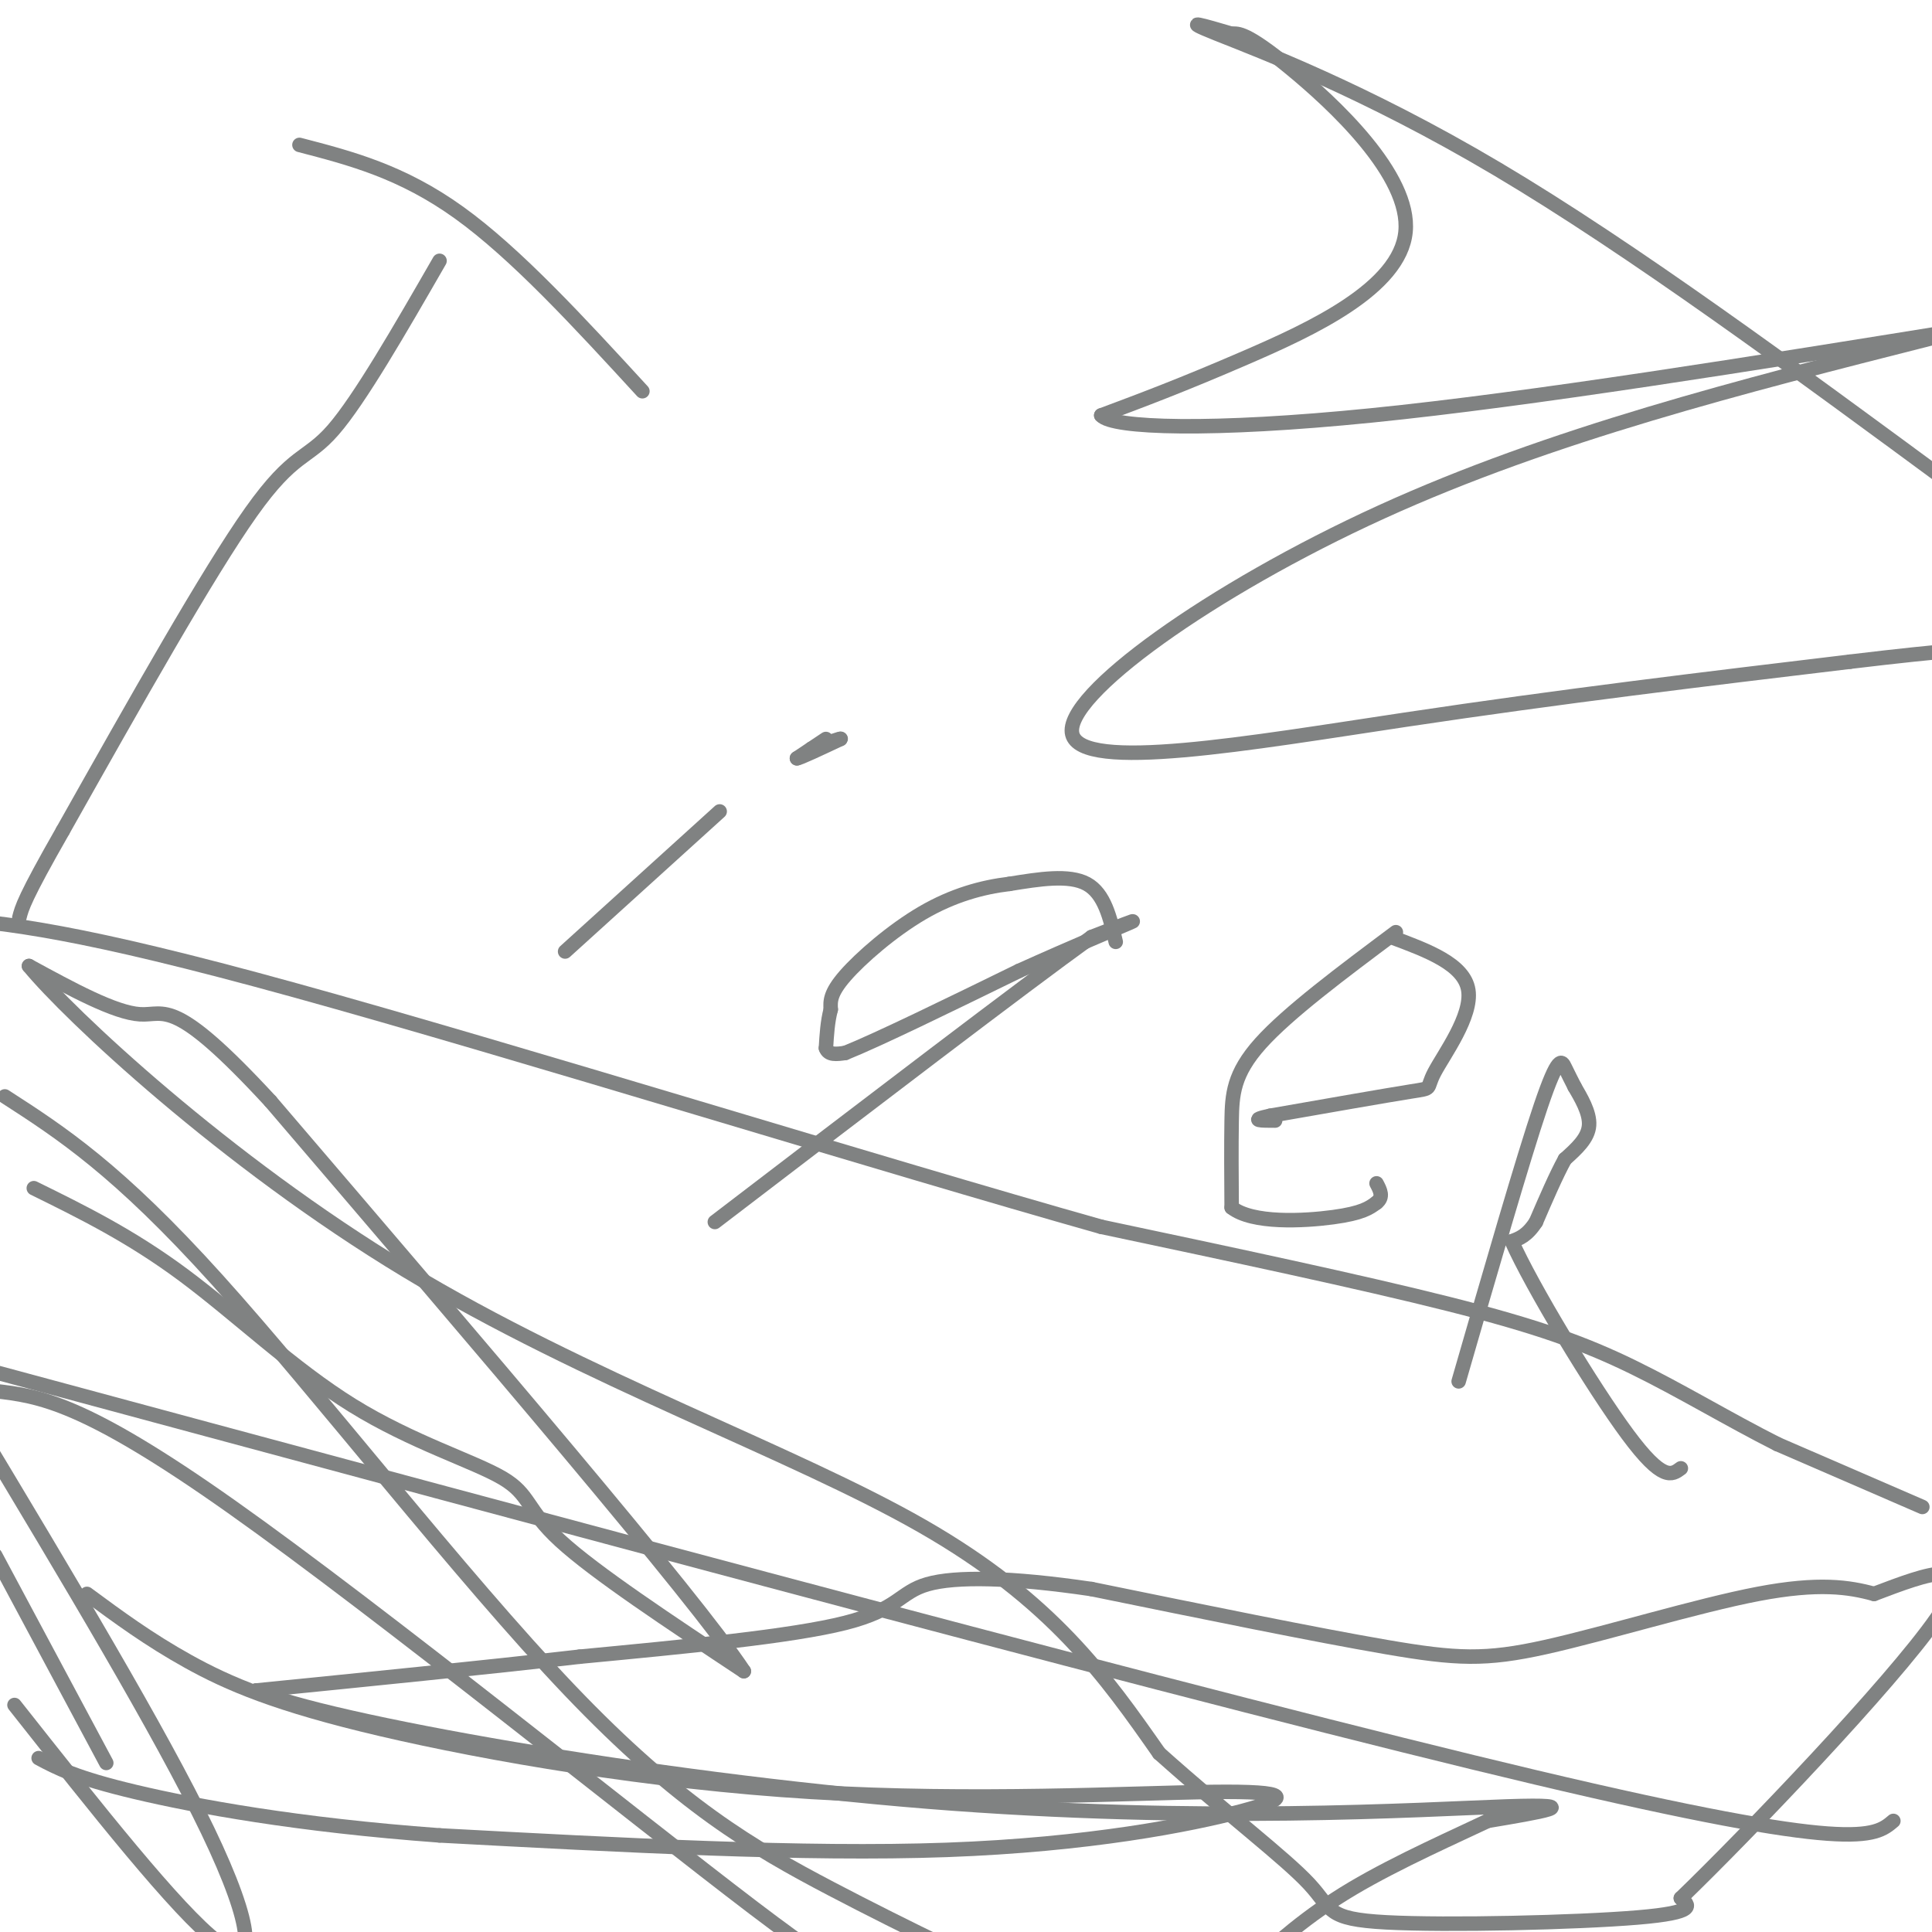 <svg viewBox='0 0 400 400' version='1.1' xmlns='http://www.w3.org/2000/svg' xmlns:xlink='http://www.w3.org/1999/xlink'><g fill='none' stroke='#808282' stroke-width='3' stroke-linecap='round' stroke-linejoin='round'><path d='M91,54c-8.267,14.356 -16.533,28.711 -22,35c-5.467,6.289 -8.133,4.511 -17,17c-8.867,12.489 -23.933,39.244 -39,66'/><path d='M13,172c-8.000,14.000 -8.500,16.000 -9,18'/><path d='M133,81c-13.083,-14.250 -26.167,-28.500 -38,-37c-11.833,-8.500 -22.417,-11.250 -33,-14'/><path d='M149,168c0.000,0.000 -32.000,29.000 -32,29'/><path d='M171,153c0.000,0.000 -6.000,4.000 -6,4'/><path d='M165,157c0.500,0.000 4.750,-2.000 9,-4'/><path d='M174,153c0.500,-0.333 -2.750,0.833 -6,2'/><path d='M231,195c-1.167,-5.000 -2.333,-10.000 -6,-12c-3.667,-2.000 -9.833,-1.000 -16,0'/><path d='M209,183c-5.631,0.667 -11.708,2.333 -18,6c-6.292,3.667 -12.798,9.333 -16,13c-3.202,3.667 -3.101,5.333 -3,7'/><path d='M172,209c-0.667,2.500 -0.833,5.250 -1,8'/><path d='M171,217c0.500,1.500 2.250,1.250 4,1'/><path d='M175,218c6.667,-2.667 21.333,-9.833 36,-17'/><path d='M211,201c11.067,-5.000 20.733,-9.000 23,-10c2.267,-1.000 -2.867,1.000 -8,3'/><path d='M226,194c-14.333,10.333 -46.167,34.667 -78,59'/><path d='M289,193c-11.156,8.333 -22.311,16.667 -28,23c-5.689,6.333 -5.911,10.667 -6,16c-0.089,5.333 -0.044,11.667 0,18'/><path d='M255,250c4.267,3.378 14.933,2.822 21,2c6.067,-0.822 7.533,-1.911 9,-3'/><path d='M285,249c1.500,-1.167 0.750,-2.583 0,-4'/><path d='M288,194c7.577,2.815 15.155,5.631 16,11c0.845,5.369 -5.042,13.292 -7,17c-1.958,3.708 0.012,3.202 -5,4c-5.012,0.798 -17.006,2.899 -29,5'/><path d='M263,231c-4.667,1.000 -1.833,1.000 1,1'/><path d='M302,286c6.667,-23.089 13.333,-46.178 17,-57c3.667,-10.822 4.333,-9.378 5,-8c0.667,1.378 1.333,2.689 2,4'/><path d='M326,225c1.200,2.089 3.200,5.311 3,8c-0.200,2.689 -2.600,4.844 -5,7'/><path d='M324,240c-1.833,3.333 -3.917,8.167 -6,13'/><path d='M318,253c-1.833,2.833 -3.417,3.417 -5,4'/><path d='M313,257c4.067,9.200 16.733,30.200 24,40c7.267,9.800 9.133,8.400 11,7'/><path d='M398,312c0.000,0.000 -30.000,-13.000 -30,-13'/><path d='M368,299c-10.024,-5.048 -20.083,-11.167 -30,-16c-9.917,-4.833 -19.690,-8.381 -38,-13c-18.310,-4.619 -45.155,-10.310 -72,-16'/><path d='M228,254c-45.067,-12.711 -121.733,-36.489 -167,-49c-45.267,-12.511 -59.133,-13.756 -73,-15'/><path d='M1,227c11.655,7.524 23.310,15.048 44,38c20.690,22.952 50.417,61.333 73,85c22.583,23.667 38.024,32.619 54,41c15.976,8.381 32.488,16.190 49,24'/><path d='M172,402c4.156,5.733 8.311,11.467 -16,-7c-24.311,-18.467 -77.089,-61.133 -108,-83c-30.911,-21.867 -39.956,-22.933 -49,-24'/><path d='M22,365c0.000,0.000 -23.000,-43.000 -23,-43'/><path d='M3,353c16.889,21.378 33.778,42.756 42,49c8.222,6.244 7.778,-2.644 -2,-23c-9.778,-20.356 -28.889,-52.178 -48,-84'/><path d='M7,246c10.043,4.944 20.086,9.888 31,18c10.914,8.112 22.699,19.391 35,27c12.301,7.609 25.120,11.549 31,15c5.880,3.451 4.823,6.415 12,13c7.177,6.585 22.589,16.793 38,27'/><path d='M154,346c-10.000,-15.167 -54.000,-66.583 -98,-118'/><path d='M56,228c-20.222,-21.911 -21.778,-17.689 -27,-18c-5.222,-0.311 -14.111,-5.156 -23,-10'/><path d='M6,200c8.298,10.107 40.542,40.375 78,63c37.458,22.625 80.131,37.607 107,53c26.869,15.393 37.935,31.196 49,47'/><path d='M240,363c14.432,12.898 26.013,21.643 31,27c4.987,5.357 3.381,7.327 16,8c12.619,0.673 39.463,0.049 52,-1c12.537,-1.049 10.769,-2.525 9,-4'/><path d='M348,393c13.756,-13.289 43.644,-44.511 53,-58c9.356,-13.489 -1.822,-9.244 -13,-5'/><path d='M388,330c-5.112,-1.402 -11.391,-2.407 -24,0c-12.609,2.407 -31.549,8.225 -44,11c-12.451,2.775 -18.415,2.507 -33,0c-14.585,-2.507 -37.793,-7.254 -61,-12'/><path d='M226,329c-16.774,-2.476 -28.208,-2.667 -34,-1c-5.792,1.667 -5.940,5.190 -17,8c-11.060,2.810 -33.030,4.905 -55,7'/><path d='M120,343c-20.333,2.333 -43.667,4.667 -67,7'/><path d='M53,350c13.881,6.262 82.083,18.417 139,23c56.917,4.583 102.548,1.595 120,1c17.452,-0.595 6.726,1.202 -4,3'/><path d='M308,377c-5.867,2.822 -18.533,8.378 -28,14c-9.467,5.622 -15.733,11.311 -22,17'/><path d='M401,404c0.000,0.000 11.000,0.000 11,0'/><path d='M392,377c-3.917,3.333 -7.833,6.667 -74,-9c-66.167,-15.667 -194.583,-50.333 -323,-85'/><path d='M18,330c6.408,4.730 12.815,9.460 21,14c8.185,4.540 18.147,8.891 40,14c21.853,5.109 55.596,10.977 89,13c33.404,2.023 66.469,0.202 83,0c16.531,-0.202 16.528,1.215 6,4c-10.528,2.785 -31.579,6.939 -61,8c-29.421,1.061 -67.210,-0.969 -105,-3'/><path d='M91,380c-29.444,-2.156 -50.556,-6.044 -63,-9c-12.444,-2.956 -16.222,-4.978 -20,-7'/><path d='M405,101c-33.600,-24.756 -67.200,-49.511 -95,-66c-27.800,-16.489 -49.800,-24.711 -58,-28c-8.200,-3.289 -2.600,-1.644 3,0'/><path d='M255,7c1.297,-0.099 3.038,-0.346 12,7c8.962,7.346 25.144,22.285 24,34c-1.144,11.715 -19.612,20.204 -33,26c-13.388,5.796 -21.694,8.898 -30,12'/><path d='M228,86c2.267,2.667 22.933,3.333 56,0c33.067,-3.333 78.533,-10.667 124,-18'/><path d='M400,70c-39.435,9.994 -78.869,19.988 -114,36c-35.131,16.012 -65.958,38.042 -64,46c1.958,7.958 36.702,1.845 69,-3c32.298,-4.845 62.149,-8.423 92,-12'/><path d='M383,137c20.833,-2.500 26.917,-2.750 33,-3'/></g>
</svg>
